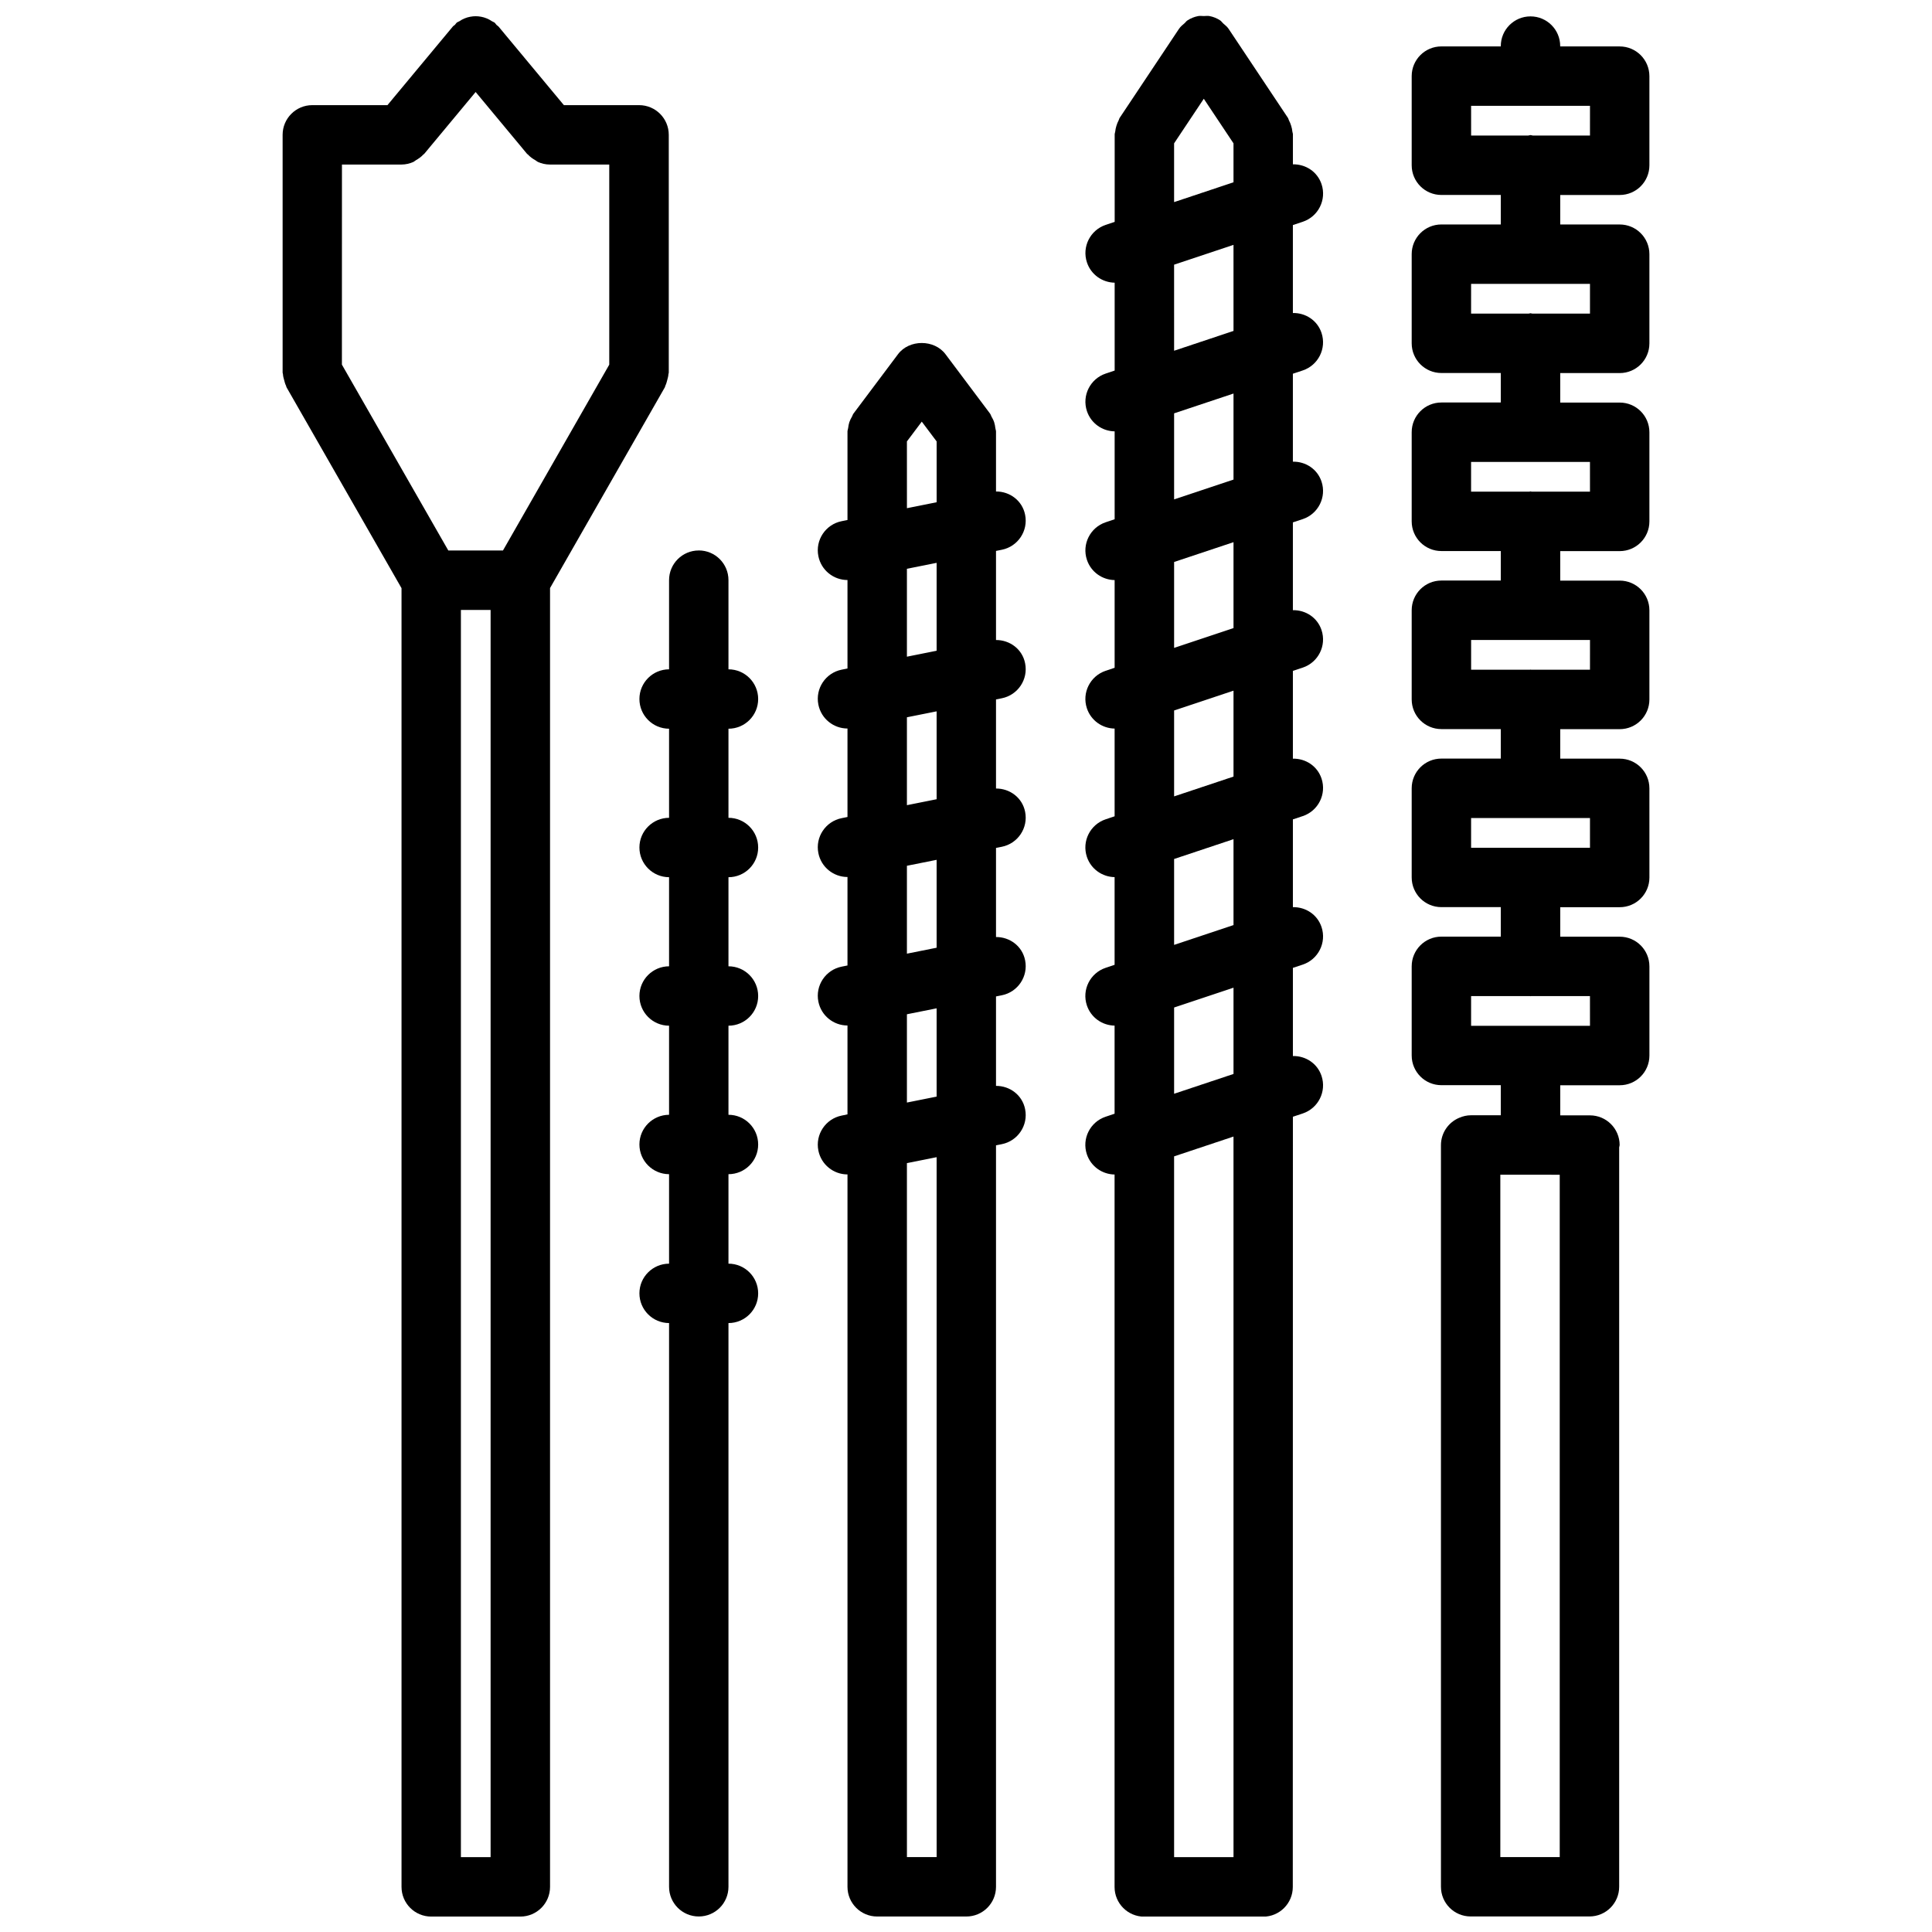 <?xml version="1.0" encoding="UTF-8"?>
<!-- The Best Svg Icon site in the world: iconSvg.co, Visit us! https://iconsvg.co -->
<svg width="800px" height="800px" version="1.1" viewBox="144 144 512 512" xmlns="http://www.w3.org/2000/svg">
 <defs>
  <clipPath id="e">
   <path d="m313 289h32v362.9h-32z"/>
  </clipPath>
  <clipPath id="d">
   <path d="m360 234h56v417.9h-56z"/>
  </clipPath>
  <clipPath id="c">
   <path d="m431 148.09h64v503.81h-64z"/>
  </clipPath>
  <clipPath id="b">
   <path d="m518 148.09h64v503.81h-64z"/>
  </clipPath>
  <clipPath id="a">
   <path d="m218 148.09h104v503.81h-104z"/>
  </clipPath>
 </defs>
 <g>
  <g clip-path="url(#e)">
   <path d="m329.18 289.88c-4.352 0-7.871 3.519-7.871 7.871v23.625c-4.336 0.008-7.856 3.527-7.856 7.863 0 4.344 3.512 7.871 7.856 7.879v23.609c-4.336 0.016-7.856 3.527-7.856 7.863 0 4.344 3.512 7.863 7.856 7.879v23.609c-4.336 0.008-7.856 3.527-7.856 7.863 0 4.344 3.512 7.871 7.856 7.879v23.609c-4.336 0.016-7.856 3.527-7.856 7.863 0 4.344 3.512 7.863 7.856 7.879v23.711c-4.336 0.016-7.856 3.527-7.856 7.863 0 4.344 3.512 7.863 7.856 7.879v149.39c0 4.352 3.519 7.871 7.871 7.871 4.352 0 7.871-3.519 7.871-7.871v-149.39c4.344 0 7.871-3.519 7.871-7.863 0-4.352-3.519-7.879-7.871-7.879v-23.711c4.344 0 7.871-3.519 7.871-7.863 0-4.352-3.519-7.879-7.871-7.879v-23.609c4.344 0 7.871-3.519 7.871-7.863 0-4.352-3.519-7.879-7.871-7.879v-23.609c4.344 0 7.871-3.519 7.871-7.863 0-4.352-3.519-7.879-7.871-7.879v-23.609c4.344 0 7.871-3.519 7.871-7.863 0-4.352-3.519-7.879-7.871-7.879v-23.633c0-4.352-3.519-7.871-7.871-7.871z"/>
  </g>
  <g clip-path="url(#d)">
   <path d="m367.05 439.64c-4.258 0.852-7.031 5-6.172 9.266 0.746 3.746 4.039 6.328 7.707 6.328h0.008v188.79c0 4.352 3.519 7.871 7.871 7.871h23.617c4.352 0 7.871-3.519 7.871-7.871v-196.5l1.543-0.309c4.258-0.852 7.031-5 6.172-9.266-0.738-3.738-4.031-6.195-7.715-6.18v-23.703l1.543-0.309c4.258-0.852 7.031-5 6.172-9.266-0.738-3.738-4.031-6.188-7.715-6.172v-23.609l1.543-0.309c4.258-0.852 7.031-5 6.172-9.266-0.738-3.738-4.031-6.18-7.715-6.172v-23.609l1.543-0.309c4.258-0.852 7.031-5 6.172-9.266-0.738-3.746-4.031-6.18-7.715-6.172v-23.609l1.543-0.309c4.258-0.852 7.031-5 6.172-9.266-0.738-3.738-4.031-6.195-7.715-6.18v-15.902c0-0.316-0.148-0.582-0.172-0.883-0.062-0.535-0.148-1.055-0.316-1.566-0.172-0.527-0.426-1-0.699-1.473-0.156-0.262-0.195-0.551-0.387-0.805l-11.809-15.742c-2.969-3.969-9.629-3.969-12.594 0l-11.809 15.742c-0.18 0.242-0.227 0.535-0.387 0.805-0.277 0.473-0.52 0.938-0.699 1.473-0.164 0.512-0.25 1.031-0.316 1.566-0.031 0.301-0.172 0.566-0.172 0.883v23.465l-1.543 0.309c-4.258 0.852-7.031 5-6.172 9.266 0.746 3.746 4.039 6.328 7.707 6.328h0.008v23.449l-1.543 0.309c-4.258 0.852-7.031 5-6.172 9.266 0.746 3.746 4.039 6.328 7.707 6.328h0.008v23.449l-1.543 0.309c-4.258 0.852-7.031 5-6.172 9.266 0.746 3.746 4.039 6.328 7.707 6.328h0.008v23.449l-1.543 0.309c-4.258 0.852-7.031 5-6.172 9.266 0.746 3.746 4.039 6.328 7.707 6.328h0.008v23.555zm25.168 196.51h-7.871l-0.004-183.91 7.871-1.574zm-7.875-375.17 3.938-5.242 3.938 5.242v16.121l-7.871 1.574zm0 33.754 7.871-1.574v23.293l-7.871 1.574zm0 39.352 7.871-1.574v23.293l-7.871 1.574zm0 39.352 7.871-1.574v23.293l-7.871 1.574zm0 39.352 7.871-1.574v23.395l-7.871 1.574z"/>
  </g>
  <g clip-path="url(#c)">
   <path d="m489.25 202.77c4.117-1.379 6.352-5.824 4.977-9.957-1.117-3.336-4.234-5.32-7.59-5.266v-7.949c0-0.242-0.117-0.465-0.141-0.699-0.047-0.527-0.156-1.023-0.316-1.543-0.156-0.52-0.348-1-0.598-1.473-0.117-0.211-0.133-0.457-0.27-0.652l-15.719-23.59-0.023-0.031c-0.379-0.566-0.906-0.953-1.395-1.387-0.285-0.25-0.473-0.582-0.797-0.805 0 0-0.008 0-0.008-0.008-0.867-0.574-1.844-0.969-2.852-1.156-0.496-0.094-0.992 0-1.496 0-0.504 0-1.008-0.094-1.504 0.008-1.016 0.195-1.984 0.582-2.852 1.164h-0.008c-0.293 0.188-0.449 0.488-0.707 0.707-0.52 0.457-1.078 0.867-1.48 1.48l-0.023 0.027-15.719 23.594c-0.141 0.203-0.156 0.441-0.27 0.652-0.25 0.473-0.449 0.945-0.598 1.473-0.156 0.512-0.27 1.016-0.316 1.543-0.023 0.234-0.141 0.457-0.141 0.699v23.199l-2.371 0.793c-4.117 1.379-6.352 5.824-4.977 9.957 1.086 3.258 4.094 5.312 7.344 5.367v23.285l-2.371 0.797c-4.117 1.379-6.352 5.824-4.977 9.957 1.086 3.25 4.094 5.312 7.344 5.359v23.293l-2.371 0.797c-4.117 1.379-6.352 5.824-4.977 9.957 1.086 3.258 4.094 5.312 7.344 5.367v23.238l-2.371 0.797c-4.117 1.379-6.352 5.824-4.977 9.957 1.086 3.25 4.094 5.312 7.344 5.359v23.246l-2.371 0.797c-4.117 1.379-6.352 5.824-4.977 9.957 1.086 3.258 4.094 5.312 7.344 5.367v23.238l-2.371 0.797c-4.117 1.379-6.352 5.824-4.977 9.957 1.086 3.25 4.094 5.312 7.344 5.359v23.348l-2.371 0.797c-4.117 1.379-6.352 5.824-4.977 9.957 1.086 3.25 4.094 5.312 7.344 5.359v188.81c0 4.352 3.519 7.871 7.871 7.871h31.488c4.352 0 7.871-3.519 7.871-7.871l0.027-204.12 2.613-0.867c4.117-1.379 6.352-5.824 4.977-9.957-1.117-3.336-4.234-5.328-7.59-5.266v-23.363l2.613-0.867c4.117-1.379 6.352-5.824 4.977-9.957-1.117-3.336-4.234-5.328-7.59-5.266v-23.262l2.613-0.867c4.117-1.379 6.352-5.824 4.977-9.957-1.117-3.336-4.234-5.328-7.59-5.266v-23.262l2.613-0.867c4.117-1.379 6.352-5.824 4.977-9.957-1.117-3.336-4.234-5.32-7.59-5.266v-23.262l2.613-0.867c4.117-1.379 6.352-5.824 4.977-9.957-1.117-3.336-4.234-5.328-7.59-5.266v-23.309l2.613-0.867c4.117-1.379 6.352-5.824 4.977-9.957-1.117-3.336-4.234-5.328-7.59-5.266v-23.305zm-34.102-20.781 7.871-11.816 7.871 11.816v10.32l-15.742 5.25zm15.746 454.17h-15.742l-0.004-185.71 15.742-5.25zm0-207.55-15.742 5.25v-22.859l15.742-5.25zm0-39.453-15.742 5.25v-22.766l15.742-5.25zm0-39.355-15.742 5.25v-22.766l15.742-5.25zm0-39.352-15.742 5.25v-22.766l15.742-5.25zm0-39.352-15.742 5.25v-22.805l15.742-5.25zm0-39.398-15.742 5.25-0.004-22.805 15.742-5.25z"/>
  </g>
  <g clip-path="url(#b)">
   <path d="m573.23 156.3h-15.762v-0.086c0-4.352-3.519-7.871-7.871-7.871-4.352 0-7.871 3.519-7.871 7.871v0.086h-15.742c-4.352 0-7.871 3.519-7.871 7.871v23.625c0 4.352 3.519 7.871 7.871 7.871h15.742v7.816h-15.742c-4.352 0-7.871 3.519-7.871 7.871v23.625c0 4.352 3.519 7.871 7.871 7.871h15.742v7.816h-15.742c-4.352 0-7.871 3.519-7.871 7.871v23.625c0 4.352 3.519 7.871 7.871 7.871h15.742v7.816h-15.742c-4.352 0-7.871 3.519-7.871 7.871v23.625c0 4.352 3.519 7.871 7.871 7.871h15.742v7.816h-15.742c-4.352 0-7.871 3.519-7.871 7.871v23.625c0 4.352 3.519 7.871 7.871 7.871h15.742v7.816h-15.742c-4.352 0-7.871 3.519-7.871 7.871v23.625c0 4.352 3.519 7.871 7.871 7.871h15.742v7.973h-7.856c-1.117 0-2.164 0.242-3.133 0.66-2.859 1.18-4.871 3.984-4.871 7.273v196.52c0 4.352 3.519 7.871 7.871 7.871h31.488c4.352 0 7.871-3.519 7.871-7.871v-195.95c0.016-0.203 0.125-0.395 0.125-0.605 0-4.344-3.519-7.871-7.871-7.871h-7.871v-7.981h15.762c4.352 0 7.871-3.519 7.871-7.871v-23.625c0-4.352-3.519-7.871-7.871-7.871h-15.762v-7.816h15.762c4.352 0 7.871-3.519 7.871-7.871l-0.004-23.625c0-4.352-3.519-7.871-7.871-7.871h-15.762v-7.816h15.762c4.352 0 7.871-3.519 7.871-7.871v-23.625c0-4.352-3.519-7.871-7.871-7.871h-15.762v-7.816h15.762c4.352 0 7.871-3.519 7.871-7.871v-23.625c0-4.352-3.519-7.871-7.871-7.871h-15.762v-7.816h15.762c4.352 0 7.871-3.519 7.871-7.871v-23.637c0-4.352-3.519-7.871-7.871-7.871h-15.762v-7.816h15.762c4.352 0 7.871-3.519 7.871-7.871v-23.625c-0.008-4.352-3.527-7.871-7.879-7.871zm-31.629 299.01 15.742 0.008v180.83h-15.742zm23.758-39.457h-31.504v-7.879h15.586c0.055 0 0.102 0.031 0.156 0.031 0.055 0 0.102-0.031 0.156-0.031h15.602zm0-47.184h-31.504v-7.879h31.504zm0-47.191h-15.602c-0.055 0-0.102-0.031-0.156-0.031-0.055 0-0.102 0.031-0.156 0.031h-15.586v-7.879h31.504zm0-47.188h-15.453c-0.109-0.008-0.195-0.062-0.309-0.062-0.109 0-0.195 0.055-0.309 0.062h-15.438v-7.879h31.504zm0-47.184h-15.297c-0.164-0.008-0.301-0.094-0.465-0.094-0.164 0-0.301 0.086-0.465 0.094h-15.281l0.004-7.879h31.504zm0-47.184h-15.152c-0.203-0.016-0.395-0.125-0.605-0.125-0.211 0-0.402 0.109-0.605 0.125h-15.137l-0.004-7.883h31.504z"/>
  </g>
  <g clip-path="url(#a)">
   <path d="m320.19 246.64c0.078-0.141 0.07-0.293 0.141-0.434 0.234-0.473 0.363-0.977 0.496-1.488 0.141-0.52 0.285-1.016 0.309-1.535 0.016-0.156 0.094-0.285 0.094-0.449v-63c0-4.352-3.519-7.871-7.871-7.871h-19.926l-17.32-20.828c-0.164-0.188-0.387-0.277-0.559-0.457-0.172-0.164-0.262-0.402-0.457-0.559-0.219-0.18-0.504-0.242-0.746-0.402-0.457-0.301-0.898-0.559-1.402-0.754-0.473-0.188-0.922-0.324-1.41-0.418-0.496-0.094-0.984-0.148-1.496-0.148-0.496 0-0.969 0.055-1.465 0.148s-0.961 0.227-1.441 0.426c-0.496 0.188-0.93 0.449-1.379 0.746-0.234 0.156-0.52 0.203-0.746 0.402-0.188 0.164-0.277 0.387-0.457 0.559-0.18 0.172-0.402 0.262-0.559 0.457l-17.32 20.828h-19.91c-4.352 0-7.871 3.519-7.871 7.871v63c0 0.156 0.078 0.285 0.094 0.449 0.023 0.527 0.164 1.031 0.316 1.559 0.133 0.504 0.25 1 0.488 1.465 0.07 0.148 0.062 0.309 0.148 0.449l30.465 53.215v344.17c0 4.352 3.519 7.871 7.871 7.871h23.617c4.352 0 7.871-3.519 7.871-7.871v-344.2zm-85.551-59.035h15.742c1.141 0 2.203-0.262 3.18-0.691 0.227-0.109 0.41-0.309 0.629-0.434 0.738-0.426 1.418-0.891 1.984-1.512 0.078-0.086 0.18-0.117 0.25-0.195l13.625-16.391 13.625 16.391c0.07 0.086 0.18 0.117 0.25 0.195 0.566 0.621 1.242 1.094 1.977 1.512 0.227 0.125 0.41 0.324 0.645 0.434 0.977 0.434 2.039 0.691 3.172 0.691h15.742v53.035l-28.168 49.246h-14.484l-28.199-49.254 0.012-53.027zm31.504 118.03h7.871v330.52h-7.871z"/>
  </g>
 </g>
</svg>